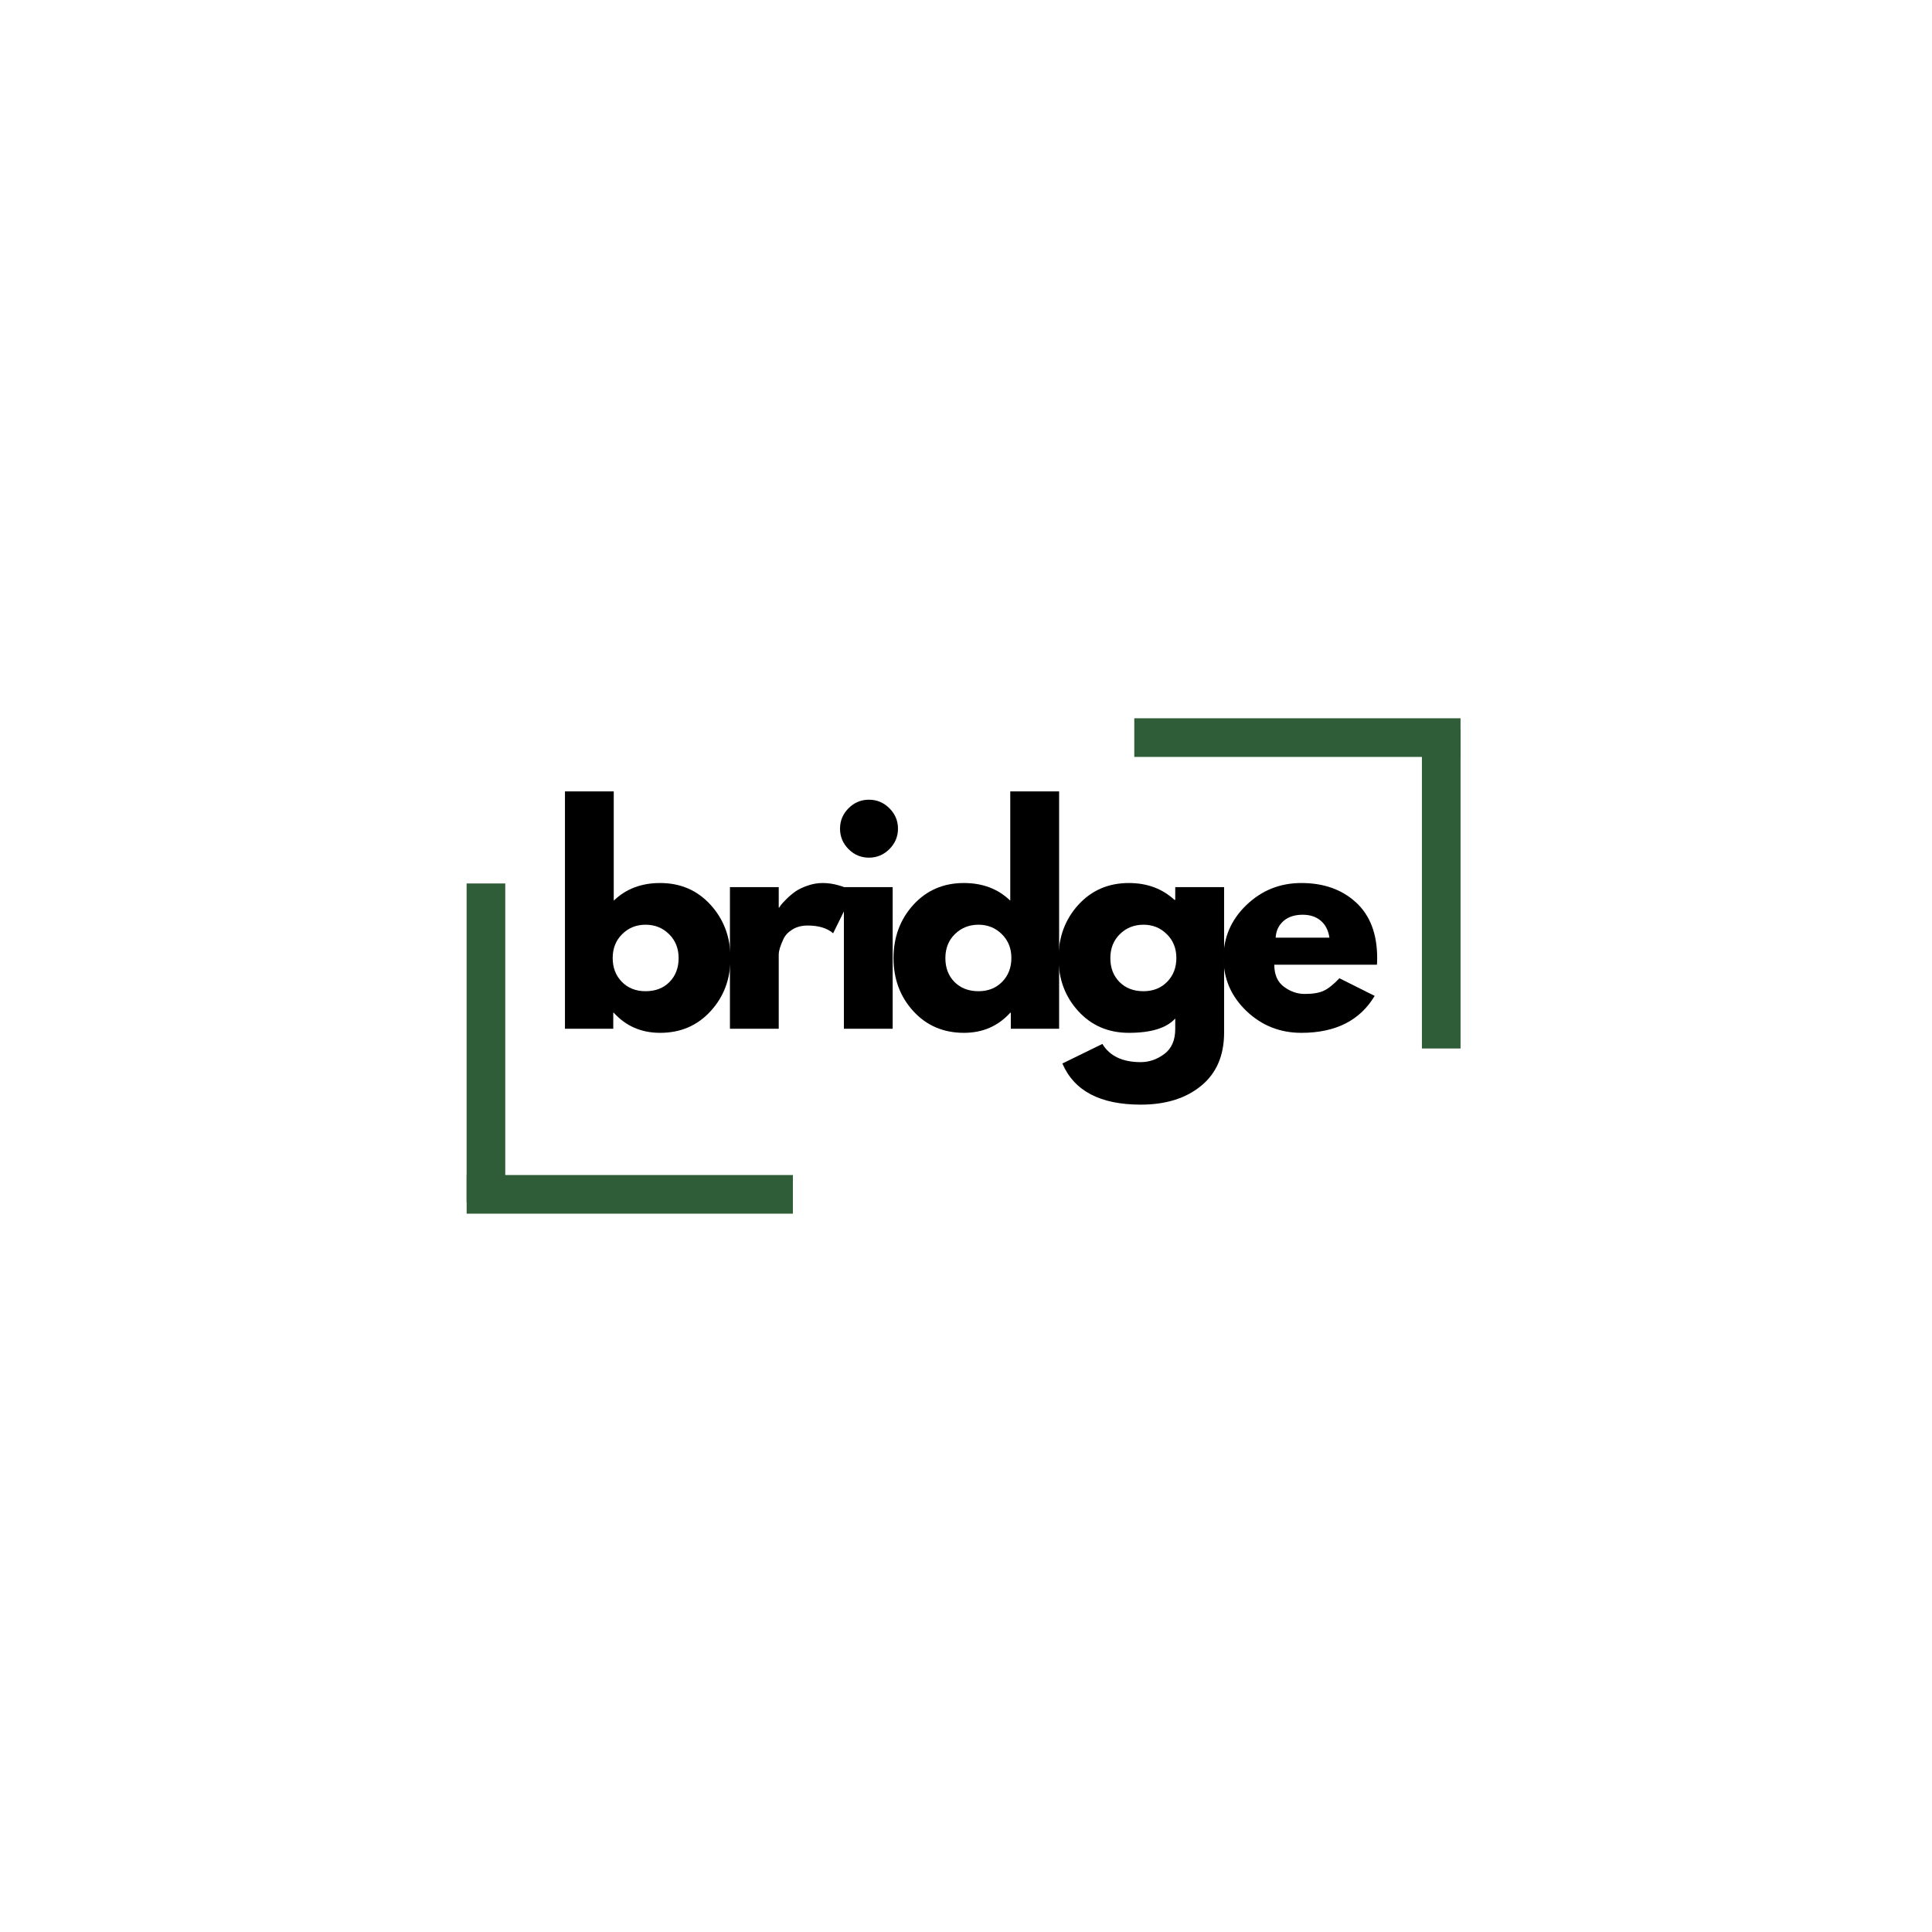 <svg xmlns="http://www.w3.org/2000/svg" xmlns:xlink="http://www.w3.org/1999/xlink" width="500" zoomAndPan="magnify" viewBox="0 0 375 375" height="500" preserveAspectRatio="xMidYMid meet" version="1.0"><defs><g/></defs><g fill="#000000" fill-opacity="1"><g transform="translate(106.439, 199.675)"><g><path d="M 31.484 -24.047 C 34.055 -21.223 35.344 -17.773 35.344 -13.703 C 35.344 -9.641 34.055 -6.207 31.484 -3.406 C 28.922 -0.602 25.656 0.797 21.688 0.797 C 18.051 0.797 15.051 -0.504 12.688 -3.109 L 12.594 -3.109 L 12.594 0 L 3.219 0 L 3.219 -46.062 L 12.688 -46.062 L 12.688 -24.859 C 15.051 -27.141 18.051 -28.281 21.688 -28.281 C 25.656 -28.281 28.922 -26.867 31.484 -24.047 Z M 23.516 -9.078 C 24.691 -10.273 25.281 -11.816 25.281 -13.703 C 25.281 -15.598 24.66 -17.148 23.422 -18.359 C 22.191 -19.578 20.672 -20.188 18.859 -20.188 C 17.066 -20.188 15.555 -19.578 14.328 -18.359 C 13.098 -17.148 12.484 -15.602 12.484 -13.719 C 12.484 -11.852 13.078 -10.312 14.266 -9.094 C 15.461 -7.883 16.992 -7.281 18.859 -7.281 C 20.785 -7.281 22.336 -7.879 23.516 -9.078 Z M 23.516 -9.078 "/></g></g></g><g fill="#000000" fill-opacity="1"><g transform="translate(138.463, 199.675)"><g><path d="M 3.219 0 L 3.219 -27.484 L 12.688 -27.484 L 12.688 -23.516 L 12.797 -23.516 C 12.867 -23.66 12.984 -23.836 13.141 -24.047 C 13.305 -24.266 13.656 -24.641 14.188 -25.172 C 14.727 -25.711 15.301 -26.195 15.906 -26.625 C 16.508 -27.051 17.297 -27.43 18.266 -27.766 C 19.234 -28.109 20.211 -28.281 21.203 -28.281 C 22.242 -28.281 23.266 -28.133 24.266 -27.844 C 25.266 -27.562 25.992 -27.281 26.453 -27 L 27.203 -26.562 L 23.25 -18.531 C 22.07 -19.531 20.426 -20.031 18.312 -20.031 C 17.176 -20.031 16.195 -19.781 15.375 -19.281 C 14.551 -18.781 13.969 -18.172 13.625 -17.453 C 13.289 -16.742 13.051 -16.141 12.906 -15.641 C 12.758 -15.141 12.688 -14.75 12.688 -14.469 L 12.688 0 Z M 3.219 0 "/></g></g></g><g fill="#000000" fill-opacity="1"><g transform="translate(160.579, 199.675)"><g><path d="M 4.125 -42.797 C 5.227 -43.898 6.547 -44.453 8.078 -44.453 C 9.617 -44.453 10.941 -43.898 12.047 -42.797 C 13.16 -41.691 13.719 -40.367 13.719 -38.828 C 13.719 -37.297 13.16 -35.973 12.047 -34.859 C 10.941 -33.754 9.617 -33.203 8.078 -33.203 C 6.547 -33.203 5.227 -33.754 4.125 -34.859 C 3.02 -35.973 2.469 -37.297 2.469 -38.828 C 2.469 -40.367 3.02 -41.691 4.125 -42.797 Z M 3.219 -27.484 L 3.219 0 L 12.688 0 L 12.688 -27.484 Z M 3.219 -27.484 "/></g></g></g><g fill="#000000" fill-opacity="1"><g transform="translate(172.199, 199.675)"><g><path d="M 5.078 -3.406 C 2.516 -6.207 1.234 -9.641 1.234 -13.703 C 1.234 -17.773 2.516 -21.223 5.078 -24.047 C 7.648 -26.867 10.922 -28.281 14.891 -28.281 C 18.535 -28.281 21.535 -27.141 23.891 -24.859 L 23.891 -46.062 L 33.375 -46.062 L 33.375 0 L 24 0 L 24 -3.109 L 23.891 -3.109 C 21.535 -0.504 18.535 0.797 14.891 0.797 C 10.922 0.797 7.648 -0.602 5.078 -3.406 Z M 13.141 -18.359 C 11.91 -17.148 11.297 -15.598 11.297 -13.703 C 11.297 -11.816 11.883 -10.273 13.062 -9.078 C 14.25 -7.879 15.805 -7.281 17.734 -7.281 C 19.586 -7.281 21.113 -7.883 22.312 -9.094 C 23.508 -10.312 24.109 -11.852 24.109 -13.719 C 24.109 -15.602 23.488 -17.148 22.25 -18.359 C 21.02 -19.578 19.516 -20.188 17.734 -20.188 C 15.91 -20.188 14.379 -19.578 13.141 -18.359 Z M 13.141 -18.359 "/></g></g></g><g fill="#000000" fill-opacity="1"><g transform="translate(204.222, 199.675)"><g><path d="M 1.984 6.75 L 9.75 2.953 C 11.176 5.305 13.656 6.484 17.188 6.484 C 18.832 6.484 20.359 5.957 21.766 4.906 C 23.18 3.852 23.891 2.234 23.891 0.047 L 23.891 -1.984 C 22.211 -0.129 19.211 0.797 14.891 0.797 C 10.922 0.797 7.648 -0.602 5.078 -3.406 C 2.516 -6.207 1.234 -9.641 1.234 -13.703 C 1.234 -17.773 2.516 -21.223 5.078 -24.047 C 7.648 -26.867 10.922 -28.281 14.891 -28.281 C 18.422 -28.281 21.367 -27.191 23.734 -25.016 L 23.891 -25.016 L 23.891 -27.484 L 33.375 -27.484 L 33.375 0.75 C 33.375 5.207 31.891 8.648 28.922 11.078 C 25.961 13.516 22.051 14.734 17.188 14.734 C 9.332 14.734 4.266 12.07 1.984 6.75 Z M 13.141 -18.359 C 11.91 -17.148 11.297 -15.598 11.297 -13.703 C 11.297 -11.816 11.883 -10.273 13.062 -9.078 C 14.25 -7.879 15.805 -7.281 17.734 -7.281 C 19.586 -7.281 21.113 -7.883 22.312 -9.094 C 23.508 -10.312 24.109 -11.852 24.109 -13.719 C 24.109 -15.602 23.488 -17.148 22.25 -18.359 C 21.02 -19.578 19.516 -20.188 17.734 -20.188 C 15.91 -20.188 14.379 -19.578 13.141 -18.359 Z M 13.141 -18.359 "/></g></g></g><g fill="#000000" fill-opacity="1"><g transform="translate(236.246, 199.675)"><g><path d="M 31.016 -12.422 L 11.094 -12.422 C 11.094 -10.492 11.719 -9.066 12.969 -8.141 C 14.219 -7.211 15.57 -6.75 17.031 -6.75 C 18.57 -6.75 19.785 -6.953 20.672 -7.359 C 21.566 -7.773 22.586 -8.586 23.734 -9.797 L 30.578 -6.375 C 27.723 -1.594 22.977 0.797 16.344 0.797 C 12.195 0.797 8.641 -0.617 5.672 -3.453 C 2.711 -6.297 1.234 -9.719 1.234 -13.719 C 1.234 -17.719 2.711 -21.145 5.672 -24 C 8.641 -26.852 12.195 -28.281 16.344 -28.281 C 20.695 -28.281 24.238 -27.02 26.969 -24.5 C 29.695 -21.988 31.062 -18.395 31.062 -13.719 C 31.062 -13.07 31.047 -12.641 31.016 -12.422 Z M 11.359 -17.672 L 21.797 -17.672 C 21.586 -19.098 21.023 -20.195 20.109 -20.969 C 19.203 -21.738 18.035 -22.125 16.609 -22.125 C 15.035 -22.125 13.785 -21.711 12.859 -20.891 C 11.93 -20.066 11.43 -18.992 11.359 -17.672 Z M 11.359 -17.672 "/></g></g></g><path stroke-linecap="butt" transform="matrix(0.75, 0, 0, 0.75, 90.574, 228.073)" fill="none" stroke-linejoin="miter" d="M -0 5.001 L 84.432 5.001 " stroke="#2f5d37" stroke-width="10" stroke-opacity="1" stroke-miterlimit="4"/><path stroke-linecap="butt" transform="matrix(0, 0.75, -0.75, 0, 98.07, 171.479)" fill="none" stroke-linejoin="miter" d="M 0.001 5 L 82.465 5 " stroke="#2f5d37" stroke-width="10" stroke-opacity="1" stroke-miterlimit="4"/><path stroke-linecap="butt" transform="matrix(-0.75, 0, 0, -0.75, 283.487, 146.919)" fill="none" stroke-linejoin="miter" d="M -0.001 5.002 L 84.431 5.002 " stroke="#2f5d37" stroke-width="10" stroke-opacity="1" stroke-miterlimit="4"/><path stroke-linecap="butt" transform="matrix(0, -0.75, 0.75, 0, 275.991, 203.513)" fill="none" stroke-linejoin="miter" d="M 0.001 5.001 L 82.465 5.001 " stroke="#2f5d37" stroke-width="10" stroke-opacity="1" stroke-miterlimit="4"/></svg>